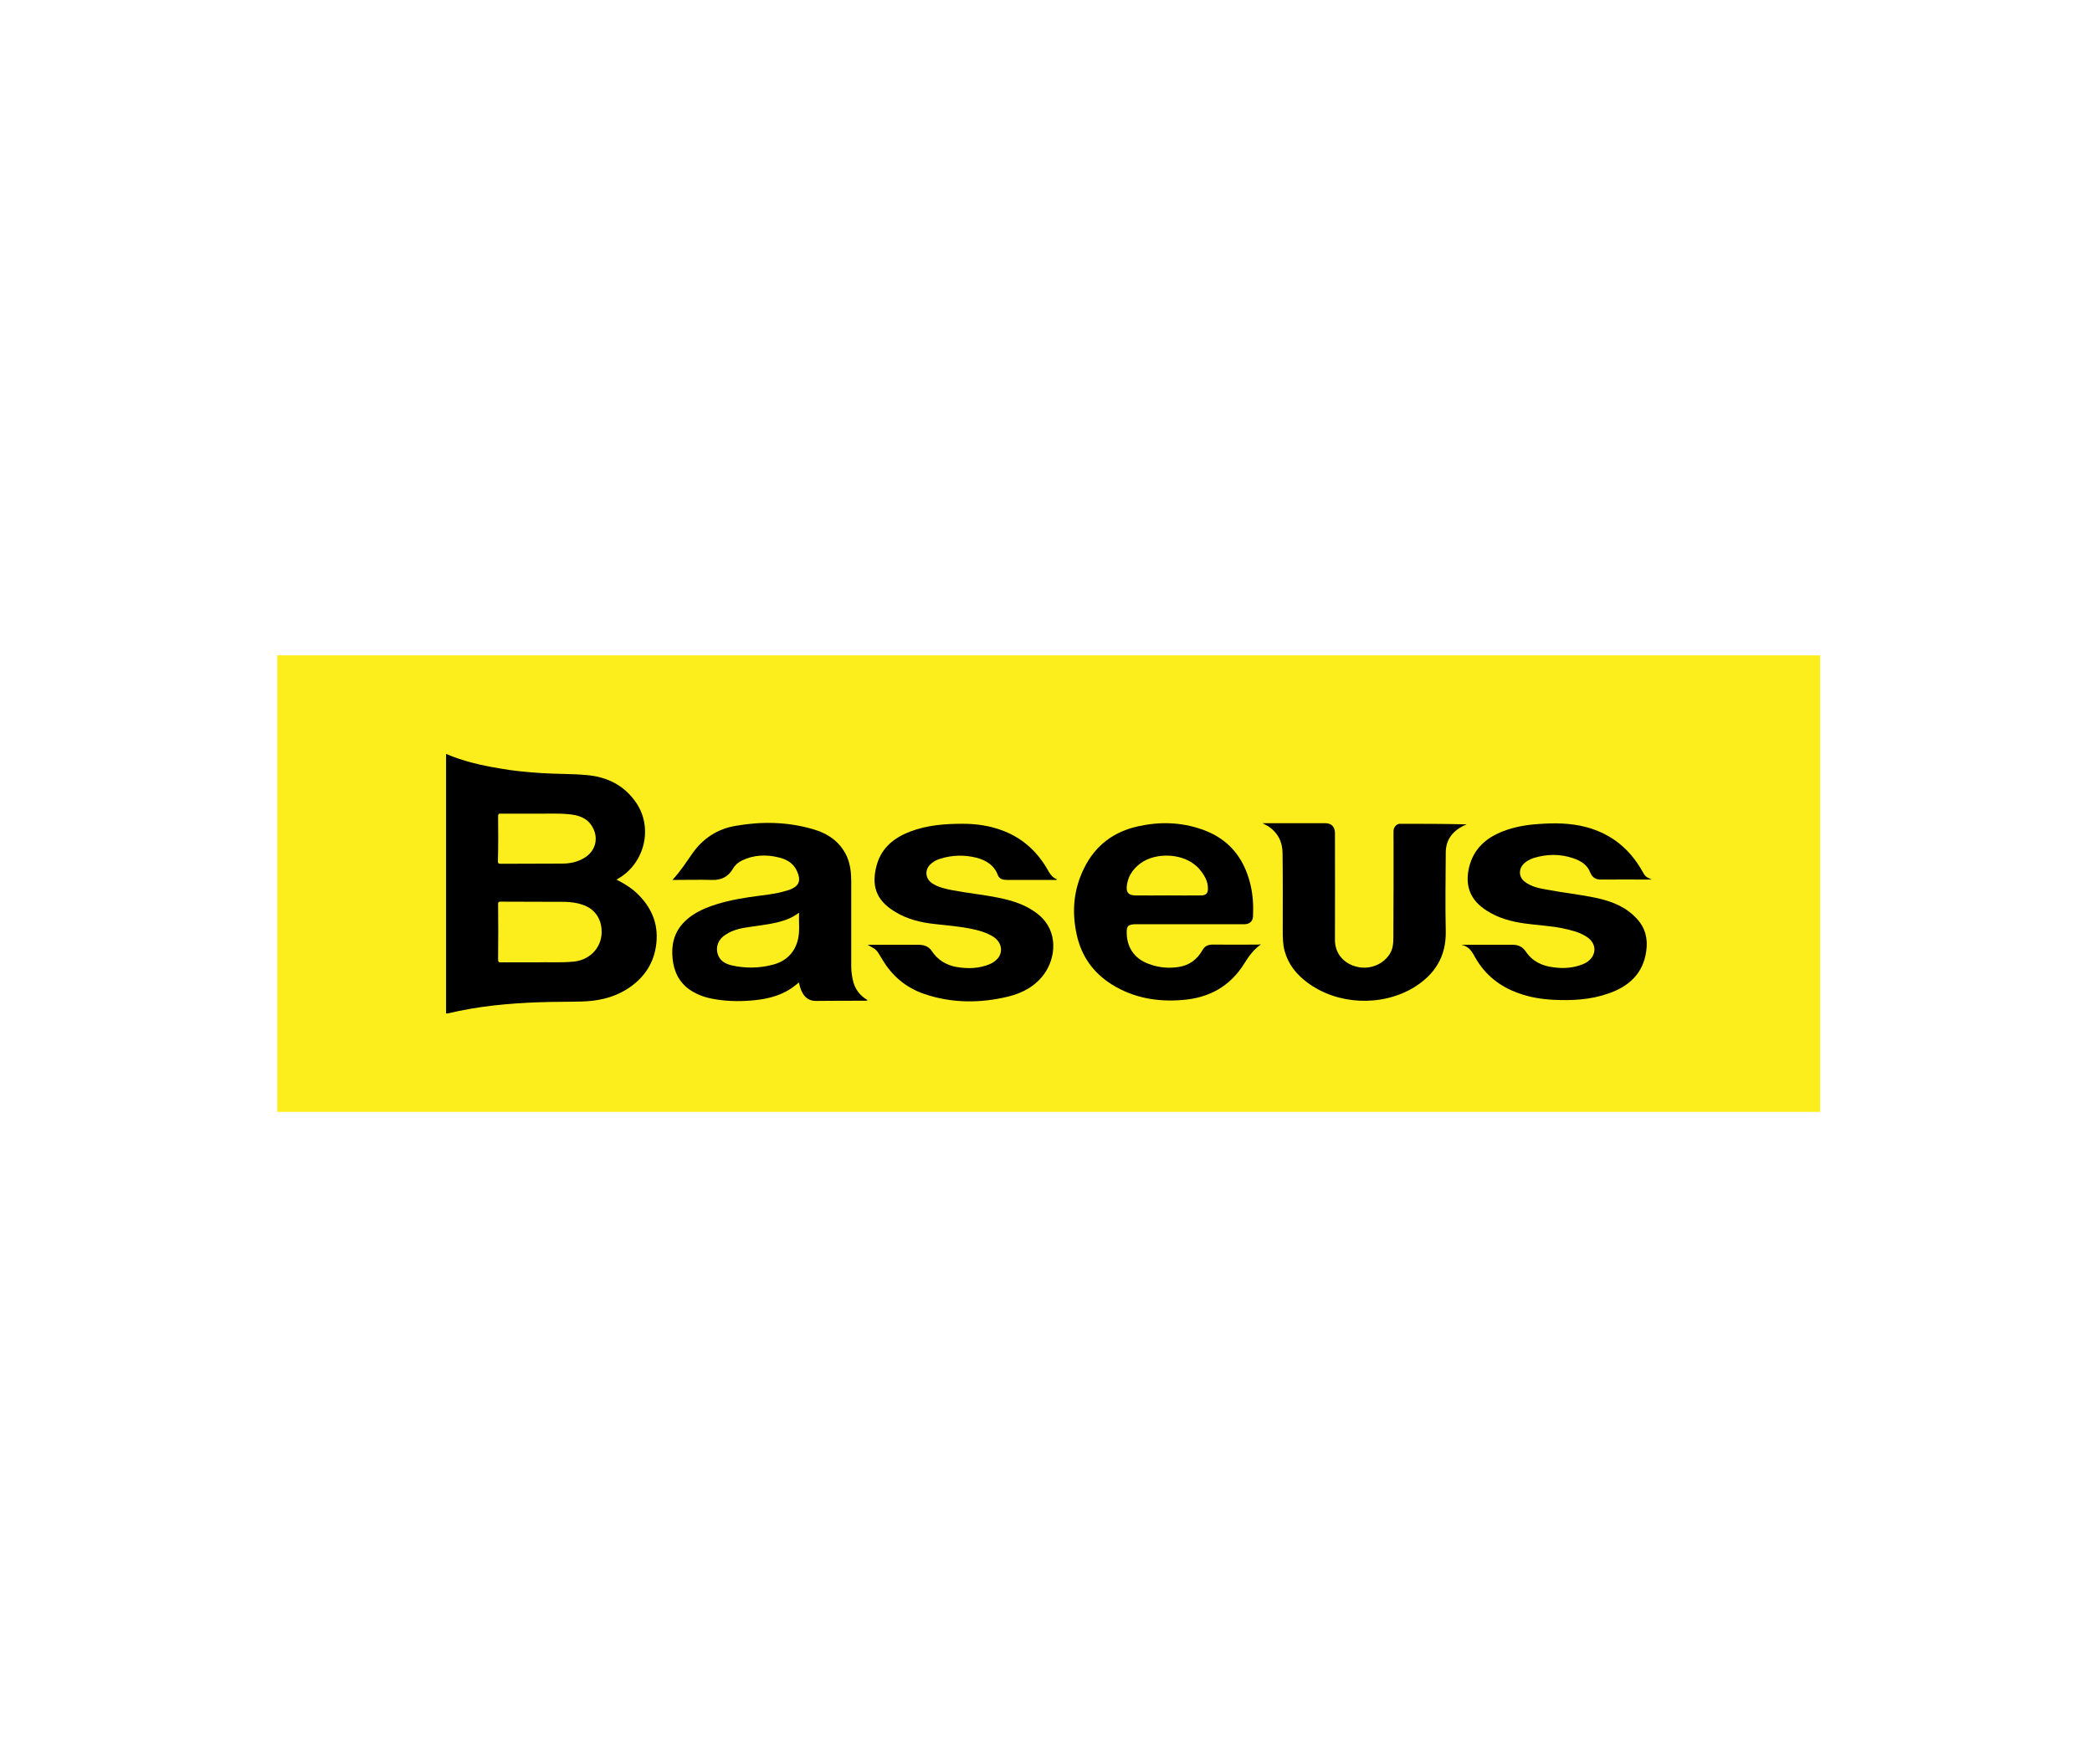 <svg width="166" height="140" viewBox="0 0 166 140" fill="none" xmlns="http://www.w3.org/2000/svg">
<g clip-path="url(#clip0_1666_3434)">
<path d="M144.431 52H22V88.23H144.431V52Z" fill="#FCEE1D"/>
<path d="M68.846 74.965H72.853C73.302 74.965 73.69 75.084 73.945 75.473C74.408 76.176 75.081 76.58 75.903 76.729C76.785 76.879 77.668 76.864 78.535 76.505C78.819 76.385 79.058 76.206 79.238 75.967C79.597 75.428 79.447 74.755 78.849 74.352C78.281 73.978 77.623 73.813 76.965 73.679C76.038 73.499 75.096 73.425 74.169 73.32C73.047 73.2 71.956 72.931 70.999 72.333C69.459 71.406 69.13 70.195 69.578 68.61C69.967 67.249 70.969 66.457 72.24 65.978C73.571 65.47 74.976 65.365 76.397 65.365C77.533 65.365 78.61 65.53 79.671 65.948C81.256 66.576 82.408 67.683 83.215 69.163C83.38 69.432 83.559 69.657 83.873 69.776C83.813 69.851 83.753 69.821 83.694 69.821H79.911C79.597 69.821 79.297 69.761 79.178 69.432C78.879 68.64 78.251 68.266 77.473 68.057C76.516 67.817 75.559 67.847 74.632 68.132C74.363 68.206 74.109 68.341 73.9 68.52C73.346 68.969 73.391 69.716 73.989 70.105C74.468 70.404 74.991 70.524 75.529 70.629C76.77 70.868 78.027 70.987 79.268 71.242C80.419 71.481 81.51 71.825 82.438 72.602C84.008 73.918 83.768 76.026 82.856 77.282C82.153 78.254 81.152 78.793 80 79.077C77.772 79.615 75.529 79.615 73.332 78.867C71.896 78.374 70.79 77.447 70.012 76.131C69.474 75.264 69.638 75.428 68.846 74.965Z" fill="black"/>
<path d="M116.007 74.966H119.296H120.089C120.508 74.981 120.822 75.145 121.061 75.489C121.599 76.296 122.377 76.655 123.304 76.76C124.096 76.865 124.874 76.805 125.606 76.506C125.876 76.401 126.115 76.237 126.294 75.997C126.713 75.414 126.533 74.726 125.861 74.308C125.248 73.919 124.56 73.784 123.872 73.635C122.915 73.456 121.943 73.411 120.986 73.276C119.924 73.126 118.908 72.857 117.996 72.274C116.68 71.452 116.216 70.315 116.575 68.805C116.934 67.355 117.906 66.488 119.252 65.964C120.179 65.605 121.151 65.441 122.137 65.381C123.393 65.291 124.649 65.306 125.891 65.635C127.864 66.174 129.315 67.355 130.302 69.104C130.541 69.538 130.586 69.583 131.064 69.792H130.855C129.599 69.792 128.328 69.777 127.072 69.792C126.623 69.807 126.339 69.628 126.175 69.209C125.95 68.611 125.412 68.297 124.844 68.103C123.797 67.744 122.736 67.759 121.674 68.088C121.375 68.192 121.106 68.342 120.881 68.566C120.478 69 120.523 69.628 121.001 69.972C121.509 70.36 122.108 70.48 122.706 70.585C124.036 70.839 125.382 70.973 126.698 71.257C127.924 71.527 129.031 71.96 129.898 72.917C130.571 73.65 130.765 74.517 130.63 75.459C130.391 77.253 129.24 78.285 127.61 78.838C126.205 79.332 124.739 79.407 123.259 79.332C122.332 79.287 121.42 79.137 120.538 78.823C119.027 78.3 117.861 77.373 117.069 75.997C116.829 75.549 116.59 75.115 116.022 74.981C115.992 74.996 115.992 74.981 116.007 74.966Z" fill="black"/>
<path d="M100.187 65.322H105.196C105.644 65.322 105.928 65.621 105.928 66.085C105.928 68.911 105.943 71.737 105.928 74.563C105.913 75.654 106.646 76.507 107.753 76.731C108.739 76.94 109.756 76.507 110.265 75.714C110.534 75.296 110.564 74.847 110.564 74.369C110.579 71.856 110.579 69.329 110.579 66.817C110.579 66.519 110.564 66.204 110.579 65.905C110.593 65.621 110.833 65.367 111.087 65.367C112.851 65.367 114.601 65.367 116.38 65.412C116.275 65.457 116.171 65.502 116.081 65.547C115.214 65.995 114.72 66.683 114.72 67.67C114.705 69.748 114.676 71.827 114.72 73.89C114.765 75.909 113.838 77.344 112.178 78.361C109.607 79.901 106.108 79.737 103.73 77.957C102.863 77.314 102.22 76.507 101.936 75.46C101.786 74.922 101.786 74.354 101.786 73.785C101.786 71.752 101.801 69.748 101.771 67.715C101.771 66.803 101.398 66.055 100.605 65.547C100.501 65.487 100.381 65.427 100.187 65.322Z" fill="black"/>
<path d="M50.499 70.842C50.036 70.409 49.498 70.095 48.914 69.796C48.989 69.751 49.064 69.721 49.124 69.676C51.172 68.435 51.815 65.684 50.499 63.725C49.557 62.319 48.182 61.632 46.507 61.497C45.341 61.392 44.189 61.422 43.023 61.347C41.857 61.273 40.705 61.168 39.569 60.959C38.148 60.719 36.758 60.405 35.397 59.822V59.972V80.218V80.292C35.367 80.412 35.427 80.442 35.547 80.412C37.909 79.844 40.302 79.619 42.709 79.53C43.846 79.485 44.982 79.5 46.118 79.47C47.359 79.44 48.571 79.201 49.662 78.543C51.053 77.691 51.92 76.464 52.084 74.82C52.249 73.235 51.651 71.919 50.499 70.842ZM39.524 64.772C39.524 64.592 39.584 64.547 39.733 64.562H42.455C43.247 64.577 44.189 64.517 45.146 64.607C45.924 64.682 46.627 64.906 47.03 65.654C47.524 66.551 47.24 67.553 46.358 68.076C45.819 68.405 45.221 68.525 44.608 68.525C42.978 68.54 41.348 68.525 39.719 68.54C39.569 68.54 39.509 68.51 39.509 68.33C39.539 67.149 39.539 65.953 39.524 64.772ZM45.55 76.3C44.518 76.405 43.472 76.33 42.634 76.36H39.748C39.584 76.375 39.524 76.33 39.524 76.135C39.539 74.67 39.539 73.205 39.524 71.754C39.524 71.62 39.539 71.545 39.704 71.545C41.408 71.56 43.128 71.545 44.832 71.56C45.326 71.575 45.804 71.635 46.253 71.799C47.135 72.098 47.673 72.816 47.733 73.743C47.838 75.059 46.911 76.15 45.55 76.3Z" fill="black"/>
<path d="M67.664 77.732C67.59 77.374 67.545 77.015 67.545 76.656V69.912C67.545 69.254 67.47 68.596 67.216 67.998C66.677 66.787 65.691 66.129 64.48 65.785C62.461 65.202 60.412 65.172 58.364 65.531C56.943 65.77 55.792 66.518 54.955 67.699C54.461 68.402 53.998 69.135 53.355 69.823C54.446 69.823 55.493 69.793 56.525 69.823C57.257 69.838 57.781 69.568 58.154 68.94C58.319 68.641 58.573 68.432 58.872 68.282C59.799 67.834 60.771 67.789 61.758 68.028C62.356 68.163 62.895 68.447 63.179 69C63.657 69.927 63.358 70.346 62.61 70.615C62.581 70.63 62.536 70.63 62.506 70.645C61.489 70.974 60.427 71.034 59.381 71.198C58.214 71.378 57.078 71.617 55.986 72.065C55.209 72.394 54.506 72.828 53.983 73.516C53.34 74.383 53.25 75.37 53.415 76.402C53.594 77.418 54.117 78.211 55.029 78.719C55.613 79.048 56.256 79.228 56.913 79.317C57.9 79.467 58.917 79.467 59.919 79.362C61.055 79.243 62.147 78.944 63.059 78.226C63.164 78.151 63.268 78.061 63.388 77.957C63.463 78.226 63.508 78.465 63.627 78.689C63.866 79.168 64.21 79.437 64.793 79.422C66.049 79.407 67.305 79.407 68.576 79.407C68.666 79.407 68.756 79.422 68.846 79.362C68.203 78.988 67.814 78.45 67.664 77.732ZM63.328 74.503C63.089 75.564 62.401 76.252 61.369 76.536C60.263 76.835 59.141 76.85 58.035 76.596C57.556 76.476 57.138 76.252 56.958 75.729C56.764 75.131 57.003 74.503 57.586 74.159C58.169 73.77 58.857 73.635 59.53 73.546C60.517 73.396 61.519 73.306 62.461 72.948C62.775 72.828 63.074 72.663 63.403 72.424C63.373 73.157 63.478 73.83 63.328 74.503Z" fill="black"/>
<path d="M99.888 74.952C98.662 74.952 97.45 74.967 96.224 74.952C95.835 74.952 95.581 75.087 95.402 75.416C94.983 76.148 94.34 76.612 93.503 76.732C92.71 76.851 91.918 76.776 91.17 76.492C89.989 76.074 89.361 75.117 89.406 73.861C89.421 73.532 89.525 73.397 89.869 73.352C89.974 73.337 90.049 73.337 90.153 73.337H98.632C98.721 73.337 98.811 73.337 98.901 73.322C99.2 73.278 99.394 73.068 99.424 72.754C99.469 71.887 99.424 71.02 99.215 70.153C98.691 68.014 97.45 66.519 95.342 65.801C93.697 65.233 92.023 65.188 90.333 65.562C88.374 65.981 86.909 67.087 86.027 68.882C85.204 70.541 85.04 72.261 85.414 74.055C85.772 75.82 86.715 77.18 88.255 78.137C89.959 79.184 91.828 79.513 93.817 79.348C95.955 79.184 97.63 78.257 98.766 76.403C99.11 75.849 99.499 75.326 100.052 74.937H99.888V74.952ZM89.406 70.347C89.481 69.554 89.884 68.956 90.512 68.493C91.709 67.611 94.041 67.64 95.178 68.971C95.551 69.42 95.85 69.898 95.85 70.496C95.865 70.885 95.686 71.05 95.297 71.05C94.415 71.065 93.533 71.05 92.636 71.05C91.783 71.05 90.916 71.065 90.064 71.05C89.585 71.035 89.361 70.84 89.406 70.347Z" fill="black"/>
</g>
<defs>
<clipPath id="clip0_1666_3434">
<rect width="122.431" height="36.23" fill="white" transform="translate(22 52)"/>
</clipPath>
</defs>
</svg>

